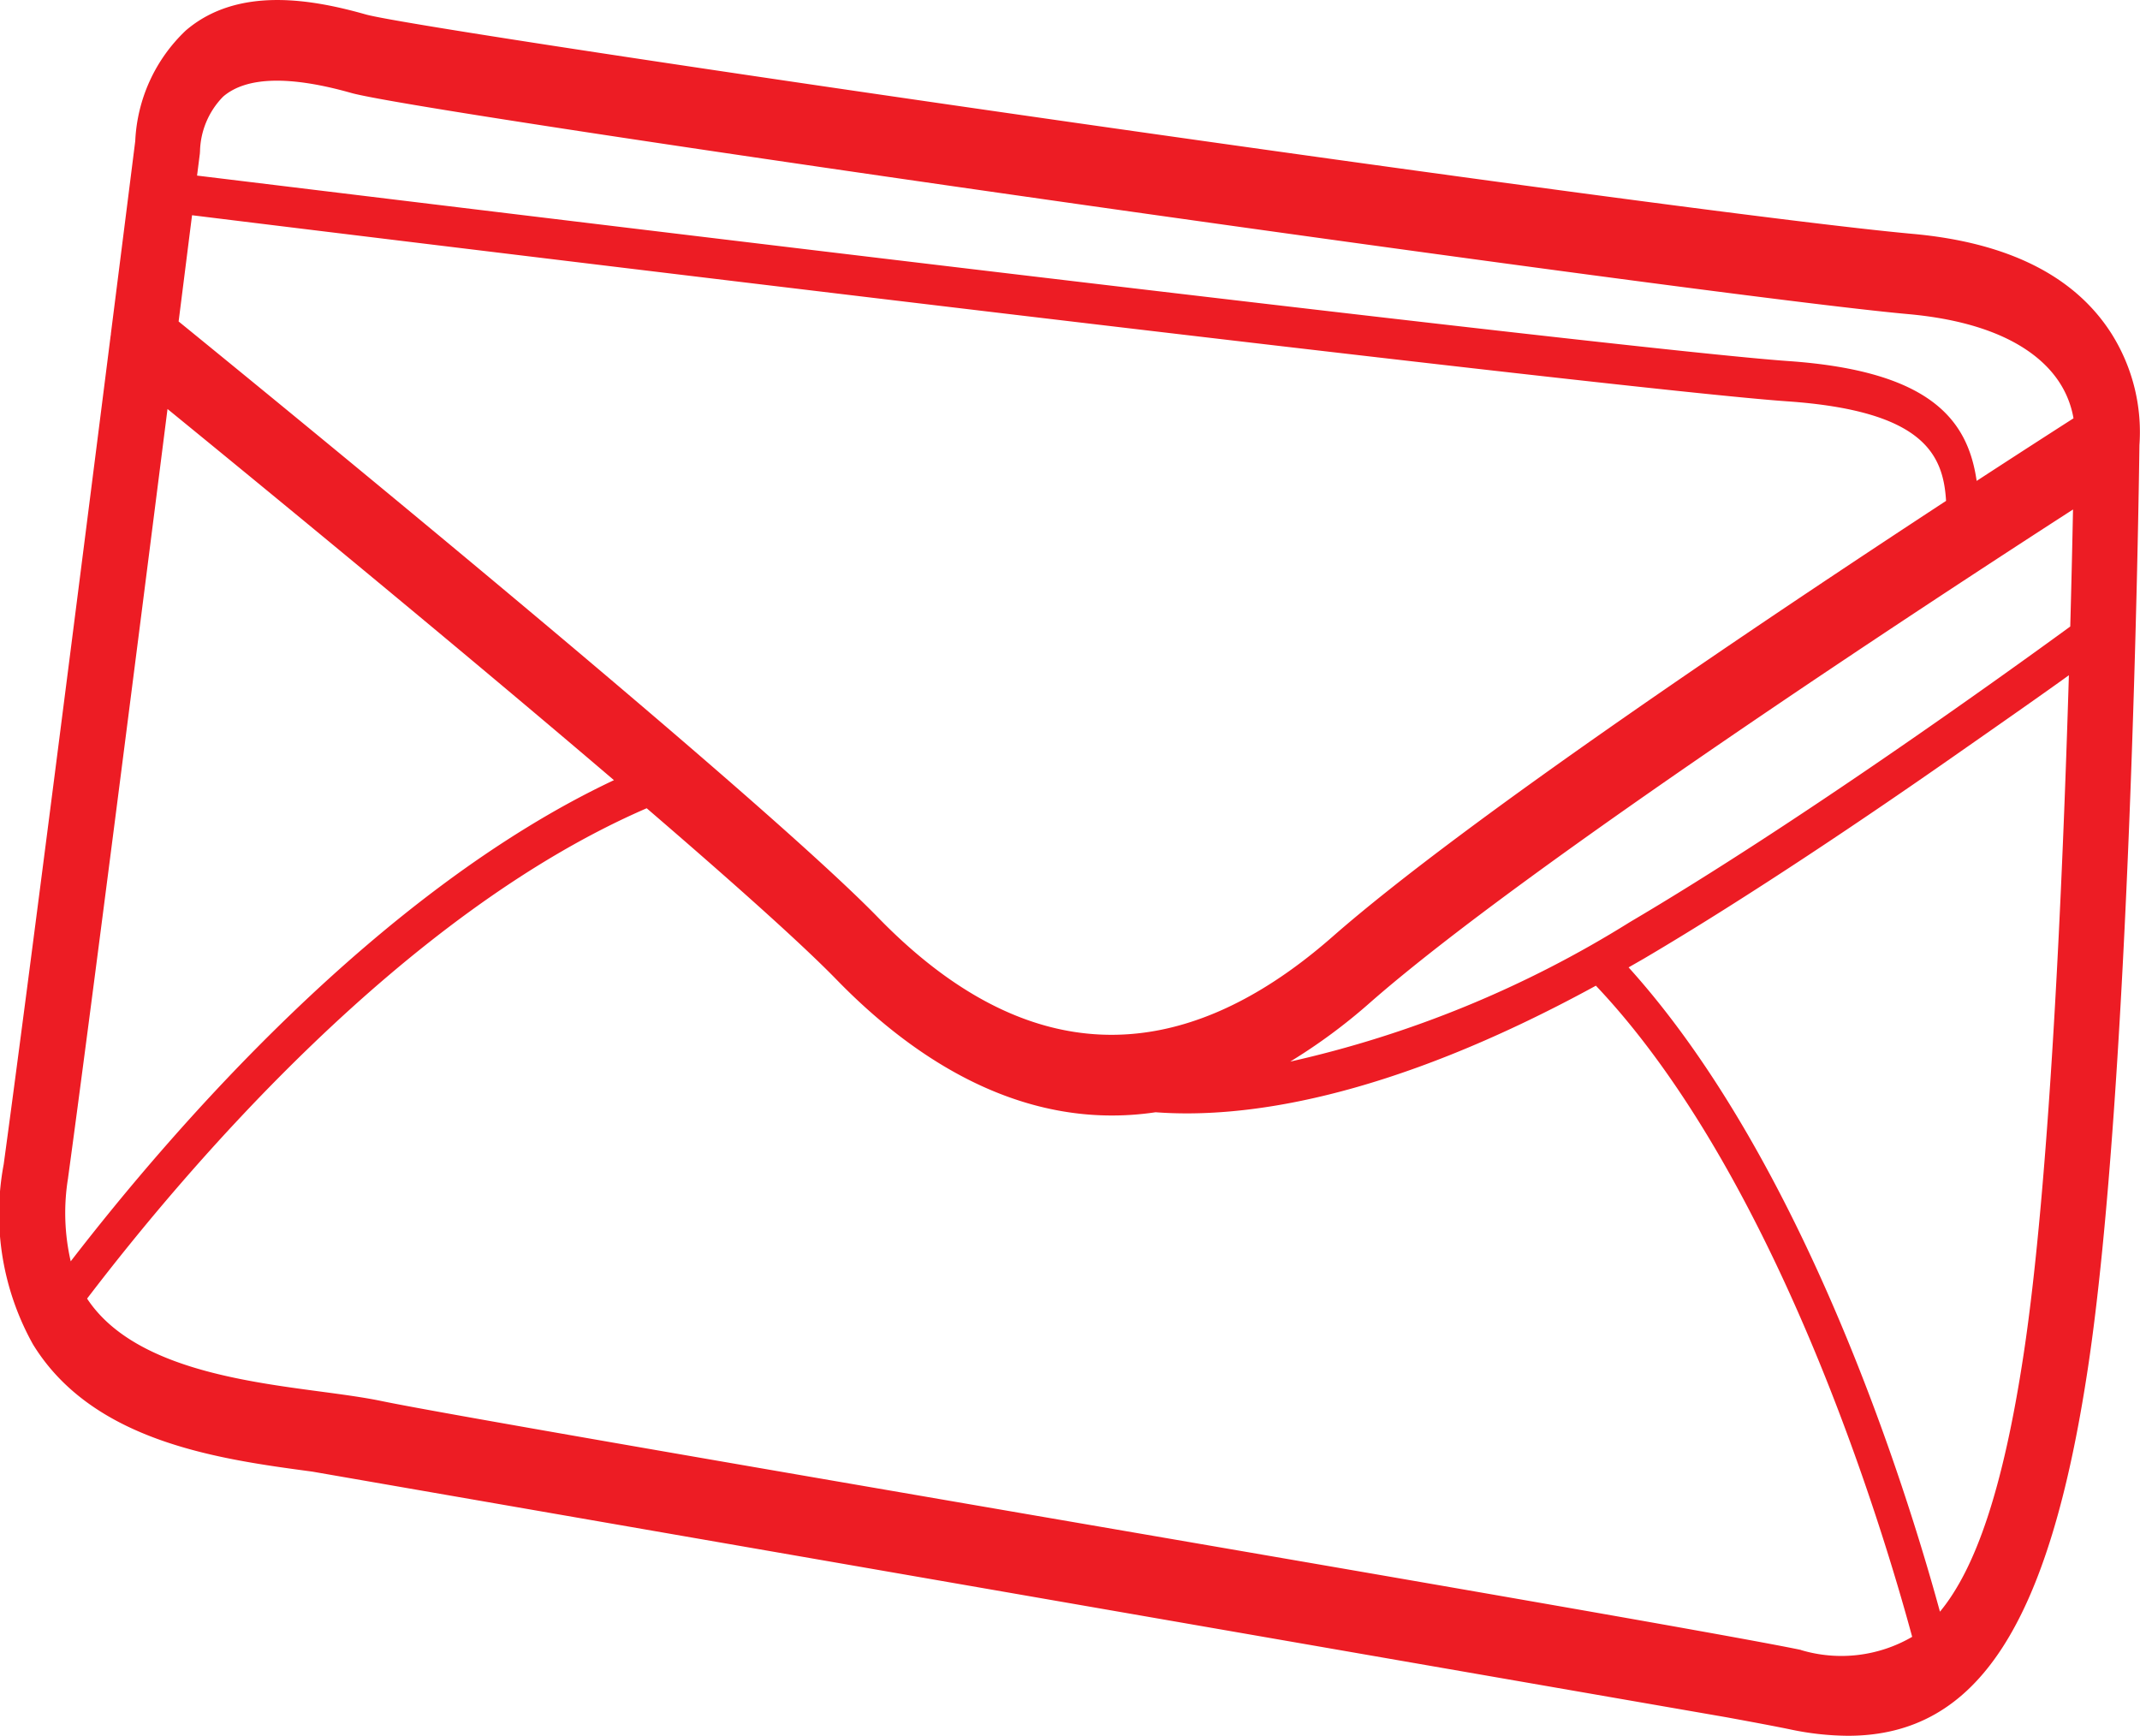 <svg id="Raggruppa_3757" data-name="Raggruppa 3757" xmlns="http://www.w3.org/2000/svg" xmlns:xlink="http://www.w3.org/1999/xlink" width="48.75" height="39.542" viewBox="0 0 48.75 39.542">
  <defs>
    <clipPath id="clip-path">
      <rect id="Rettangolo_1219" data-name="Rettangolo 1219" width="48.75" height="39.541" fill="#ed1c24"/>
    </clipPath>
  </defs>
  <g id="Raggruppa_3756" data-name="Raggruppa 3756" clip-path="url(#clip-path)">
    <path id="Tracciato_4631" data-name="Tracciato 4631" d="M39.333,39.12c.661.121,1.156.215,1.445.275a6.518,6.518,0,0,0,1.318.146c2.964,0,4.587-2.549,5.467-8.373.969-6.411,1.16-19.936,1.174-21.027A4.2,4.2,0,0,0,48.1,7.6c-.835-1.313-2.358-2.076-4.524-2.272C38.254,4.846,9.715.72,8.332.329c-1.185-.335-2.9-.663-4.1.366A3.7,3.7,0,0,0,3.081,3.213c-.02.161-.239,1.9-.555,4.388,0,.014,0,.028-.005.042C1.814,13.227.625,22.561.084,26.524a6.1,6.1,0,0,0,.667,4.1c1.37,2.232,4.258,2.617,6.367,2.9ZM4.069,7.323c.122-.96.225-1.783.306-2.42C9.21,5.5,36.892,8.877,40.71,9.142c3.1.215,3.558,1.2,3.622,2.268-4.12,2.7-10.951,7.274-13.978,9.929-3.554,3.118-7.035,2.971-10.348-.435C17.287,18.109,6.349,9.179,4.069,7.323m27.149,15.51c3.547-3.112,12.8-9.157,16.006-11.227-.014.7-.034,1.615-.063,2.666-1.575,1.149-6.226,4.491-10.033,6.734a24.906,24.906,0,0,1-7.736,3.177,12.882,12.882,0,0,0,1.826-1.35M4.556,3.461A1.84,1.84,0,0,1,5.084,2.2C5.612,1.747,6.592,1.719,8,2.117,9.7,2.6,38.864,6.741,43.464,7.155c2.124.191,3.042.941,3.438,1.537a2.168,2.168,0,0,1,.333.837c-.449.288-1.225.787-2.206,1.426-.2-1.382-1.038-2.5-4.277-2.729C36.958,7.962,9.434,4.6,4.489,4l.065-.511,0-.023M1.551,26.828c.5-3.657,1.549-11.871,2.265-17.511,1.945,1.587,6.461,5.289,10.17,8.455C8.631,20.295,3.935,25.721,1.611,28.733a4.919,4.919,0,0,1-.06-1.9M41.026,37.585c-1.643-.341-9.672-1.724-17.437-3.06-7.04-1.212-13.689-2.357-14.9-2.61-.41-.085-.9-.15-1.409-.218C5.465,31.455,3,31.123,1.984,29.582c2.284-2.993,7.2-8.769,12.748-11.17,1.9,1.634,3.51,3.067,4.321,3.9,1.781,1.832,4.274,3.471,7.272,3.025,1.935.145,5.217-.253,10.03-2.883,4.119,4.347,6.519,12.3,7.205,14.833a3.207,3.207,0,0,1-2.536.3m3.168-.876C43.42,33.886,41.105,26.47,37.1,22.037l.349-.2c2.43-1.432,5.2-3.309,7.09-4.631,1.208-.844,2.031-1.419,2.591-1.824-.143,4.756-.44,11.561-1.029,15.454-.468,3.095-1.1,4.9-1.907,5.877" transform="translate(0 0)" fill="#ed1c24"/>
  </g>
</svg>
